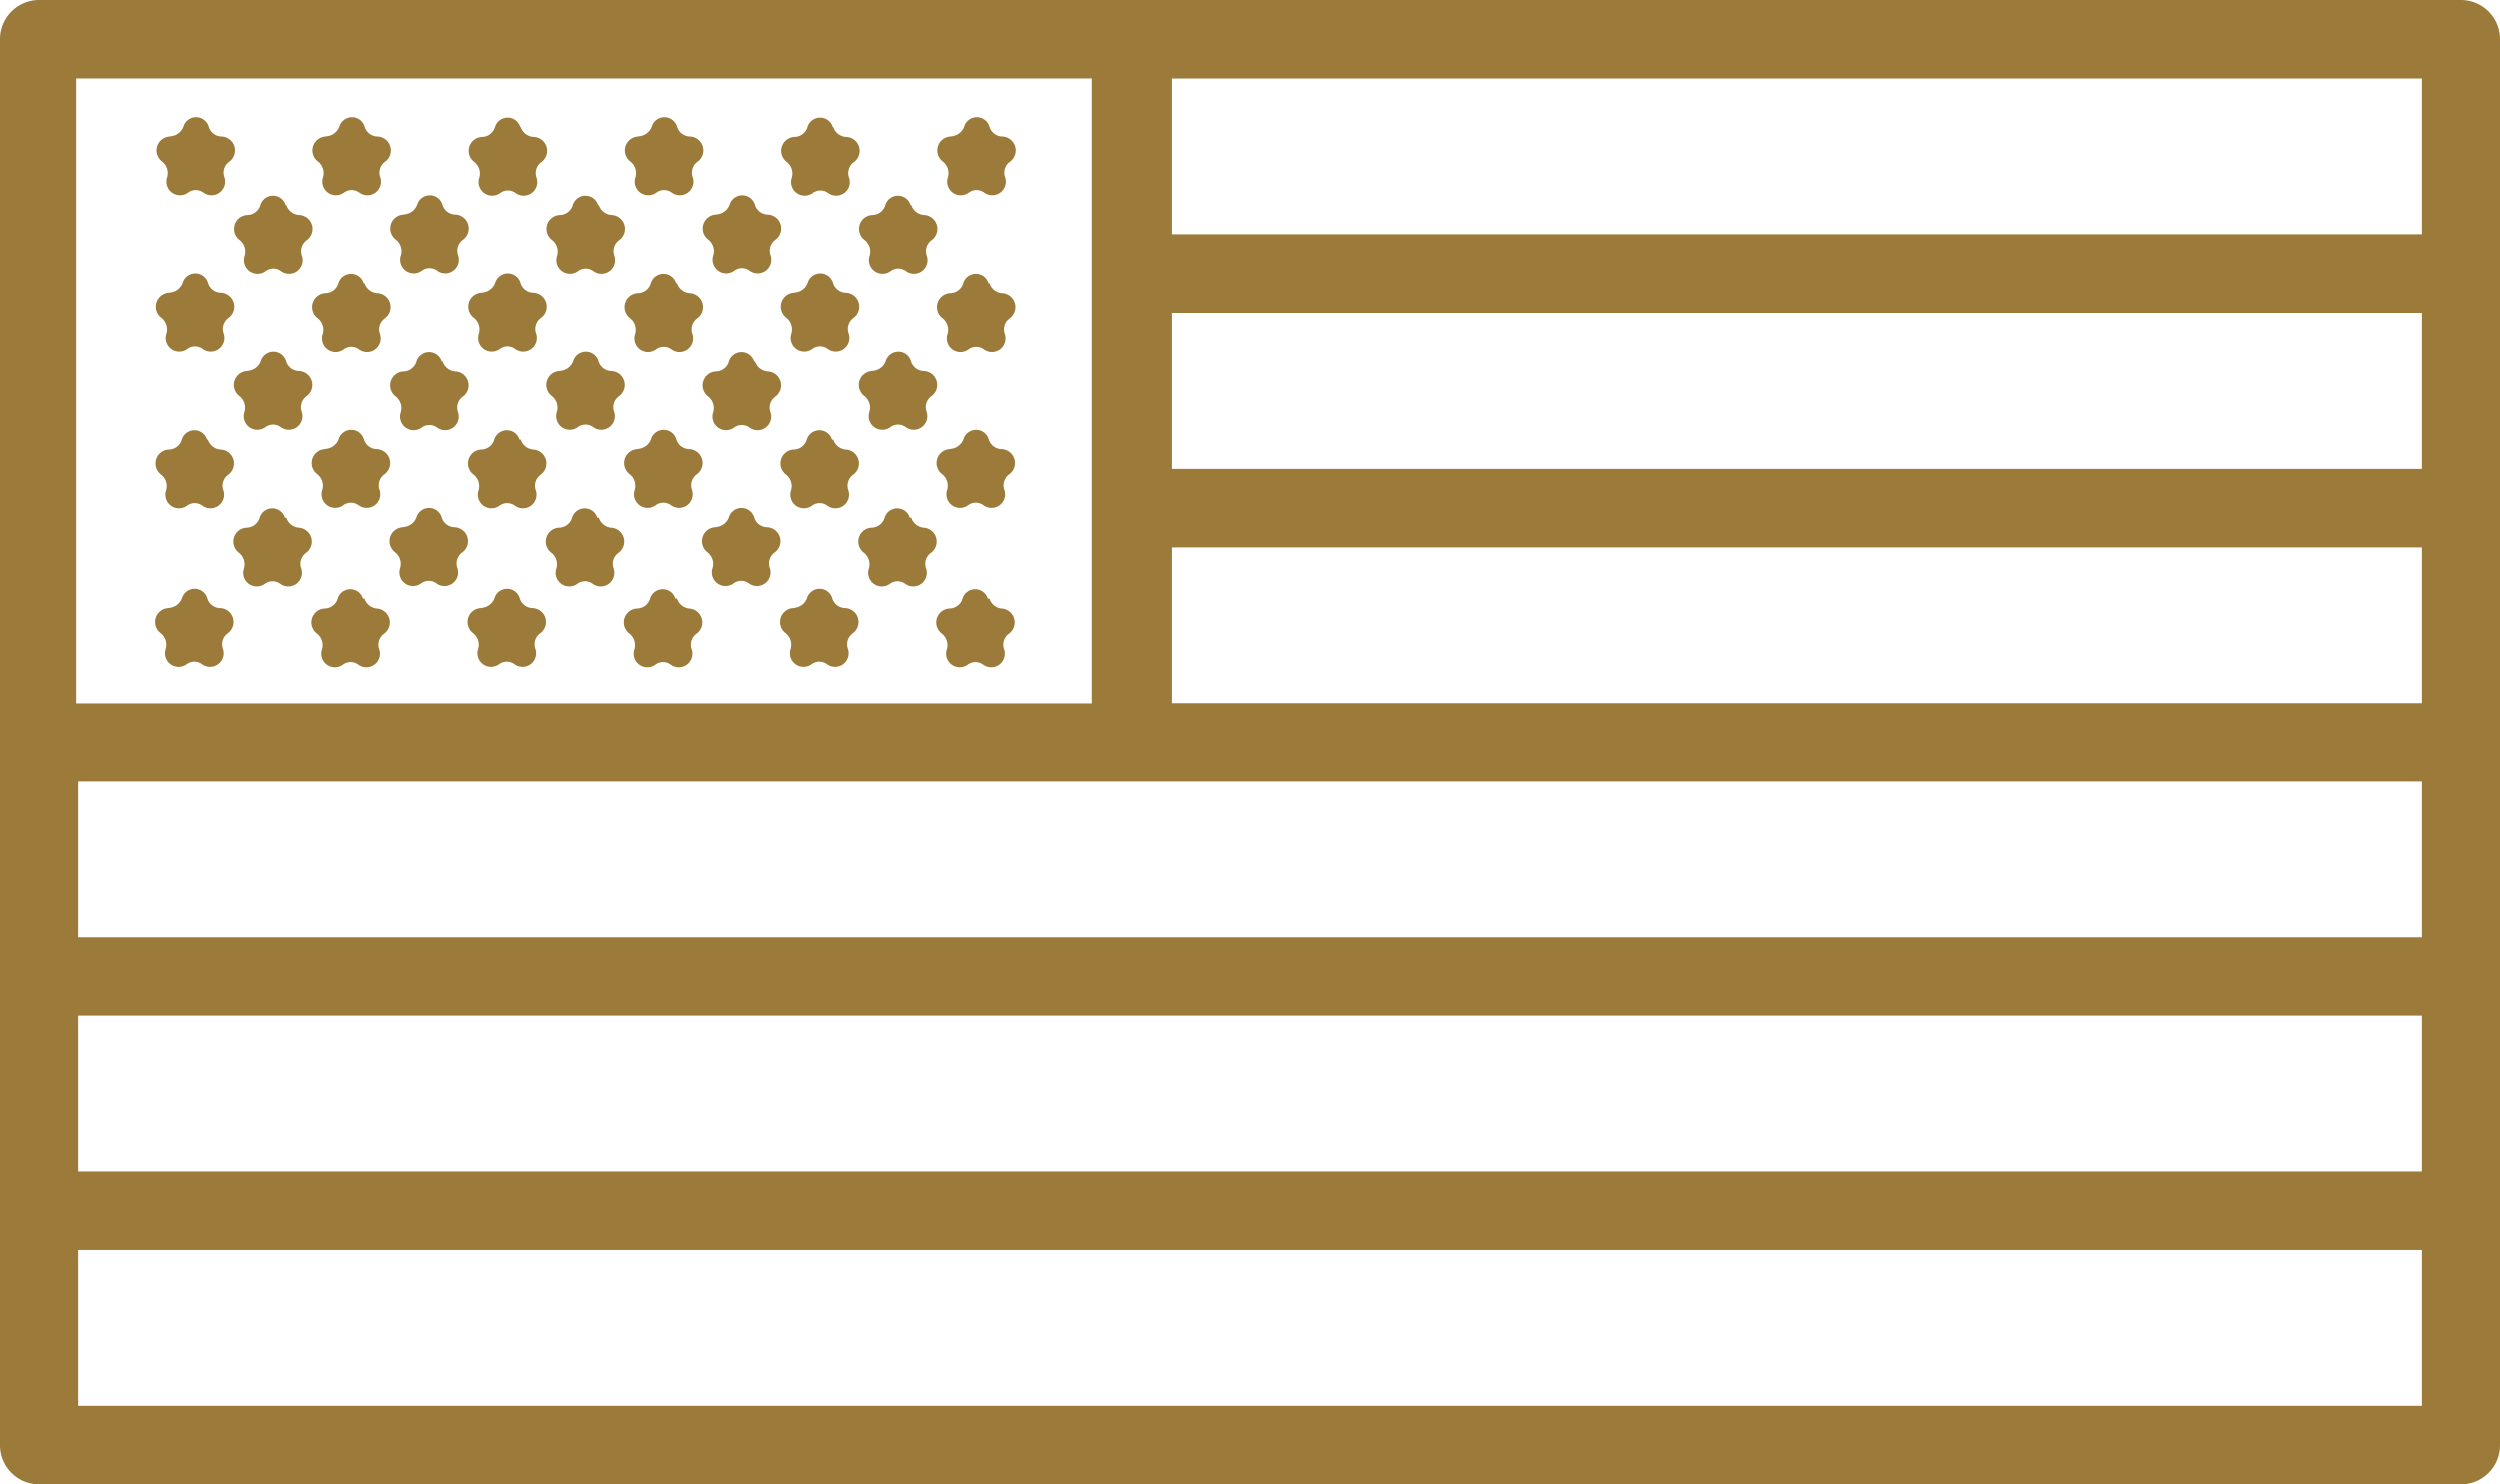 <svg viewBox="0 0 24.059 14.285" height="14.285" width="24.059" xmlns="http://www.w3.org/2000/svg">
  <path fill-rule="evenodd" fill="#9b7a3a" transform="translate(-640 -760)" d="M640.752,772.029h22.555v1.5H640.752Zm0-2.255h22.555v1.5H640.752Zm22.555-7.518H651.278v-1.5h12.029Zm0,2.256H651.278v-1.5h12.029Zm0,2.256H651.278v-1.5h12.029Zm-22.555.752h22.555v1.5H640.752Zm.883-6.206a.134.134,0,0,0-.075.241.142.142,0,0,1,.049.15.131.131,0,0,0,.2.15.124.124,0,0,1,.15,0,.131.131,0,0,0,.2-.15.13.13,0,0,1,.049-.15.134.134,0,0,0-.075-.241.132.132,0,0,1-.124-.094.127.127,0,0,0-.244,0A.144.144,0,0,1,641.635,761.312Zm1.5,0a.134.134,0,0,0-.075.241.142.142,0,0,1,.049.15.131.131,0,0,0,.2.15.124.124,0,0,1,.15,0,.131.131,0,0,0,.2-.15.13.13,0,0,1,.049-.15.134.134,0,0,0-.075-.241.132.132,0,0,1-.124-.094.127.127,0,0,0-.244,0A.144.144,0,0,1,643.139,761.312Zm1.872-.09a.127.127,0,0,0-.244,0,.132.132,0,0,1-.124.094.134.134,0,0,0-.075.241.142.142,0,0,1,.049.15.131.131,0,0,0,.2.15.124.124,0,0,1,.15,0,.131.131,0,0,0,.2-.15.13.13,0,0,1,.049-.15.134.134,0,0,0-.075-.241A.139.139,0,0,1,645.011,761.222Zm1.135.09a.134.134,0,0,0-.075.241.142.142,0,0,1,.049.15.131.131,0,0,0,.2.15.124.124,0,0,1,.15,0,.131.131,0,0,0,.2-.15.13.13,0,0,1,.049-.15.134.134,0,0,0-.075-.241.132.132,0,0,1-.124-.094.127.127,0,0,0-.244,0A.144.144,0,0,1,646.146,761.312Zm1.872-.09a.127.127,0,0,0-.244,0,.132.132,0,0,1-.124.094.134.134,0,0,0-.075.241.142.142,0,0,1,.049.15.131.131,0,0,0,.2.15.124.124,0,0,1,.15,0,.131.131,0,0,0,.2-.15.13.13,0,0,1,.049-.15.134.134,0,0,0-.075-.241A.139.139,0,0,1,648.018,761.222Zm1.135.09a.134.134,0,0,0-.075.241.142.142,0,0,1,.049.15.131.131,0,0,0,.2.15.124.124,0,0,1,.15,0,.131.131,0,0,0,.2-.15.13.13,0,0,1,.049-.15.134.134,0,0,0-.075-.241.132.132,0,0,1-.124-.094.127.127,0,0,0-.244,0A.144.144,0,0,1,649.154,761.312Zm-6.4.662a.127.127,0,0,0-.244,0,.132.132,0,0,1-.124.094.134.134,0,0,0-.075.241.142.142,0,0,1,.049.15.131.131,0,0,0,.2.15.124.124,0,0,1,.15,0,.131.131,0,0,0,.2-.15.13.13,0,0,1,.049-.15.134.134,0,0,0-.075-.241A.139.139,0,0,1,642.755,761.974Zm1.135.09a.134.134,0,0,0-.075.241.142.142,0,0,1,.049.15.131.131,0,0,0,.2.15.124.124,0,0,1,.15,0,.131.131,0,0,0,.2-.15.13.13,0,0,1,.049-.15.134.134,0,0,0-.075-.241.132.132,0,0,1-.124-.094.127.127,0,0,0-.244,0A.144.144,0,0,1,643.891,762.064Zm1.872-.09a.127.127,0,0,0-.244,0,.132.132,0,0,1-.124.094.134.134,0,0,0-.075.241.142.142,0,0,1,.049.15.131.131,0,0,0,.2.15.124.124,0,0,1,.15,0,.131.131,0,0,0,.2-.15.13.13,0,0,1,.049-.15.134.134,0,0,0-.075-.241A.139.139,0,0,1,645.763,761.974Zm1.135.09a.134.134,0,0,0-.075.241.142.142,0,0,1,.049.15.131.131,0,0,0,.2.15.124.124,0,0,1,.15,0,.131.131,0,0,0,.2-.15.13.13,0,0,1,.049-.15.134.134,0,0,0-.075-.241.132.132,0,0,1-.124-.094.127.127,0,0,0-.244,0A.144.144,0,0,1,646.9,762.064Zm1.872-.09a.127.127,0,0,0-.244,0,.132.132,0,0,1-.124.094.134.134,0,0,0-.075.241.142.142,0,0,1,.049.15.131.131,0,0,0,.2.15.124.124,0,0,1,.15,0,.131.131,0,0,0,.2-.15.13.13,0,0,1,.049-.15.134.134,0,0,0-.075-.241A.139.139,0,0,1,648.77,761.974Zm-7.135.842a.134.134,0,0,0-.075.241.142.142,0,0,1,.049.15.131.131,0,0,0,.2.15.124.124,0,0,1,.15,0,.131.131,0,0,0,.2-.15.13.13,0,0,1,.049-.15.134.134,0,0,0-.075-.241.132.132,0,0,1-.124-.094.127.127,0,0,0-.244,0A.144.144,0,0,1,641.635,762.816Zm1.872-.09a.127.127,0,0,0-.244,0,.132.132,0,0,1-.124.094.134.134,0,0,0-.075.241.142.142,0,0,1,.049.15.131.131,0,0,0,.2.15.124.124,0,0,1,.15,0,.131.131,0,0,0,.2-.15.13.13,0,0,1,.049-.15.134.134,0,0,0-.075-.241A.139.139,0,0,1,643.507,762.725Zm1.135.09a.134.134,0,0,0-.075.241.142.142,0,0,1,.049.15.131.131,0,0,0,.2.15.124.124,0,0,1,.15,0,.131.131,0,0,0,.2-.15.13.13,0,0,1,.049-.15.134.134,0,0,0-.075-.241.132.132,0,0,1-.124-.094.127.127,0,0,0-.244,0A.144.144,0,0,1,644.643,762.816Zm1.872-.09a.127.127,0,0,0-.244,0,.132.132,0,0,1-.124.094.134.134,0,0,0-.075.241.142.142,0,0,1,.049.15.131.131,0,0,0,.2.15.124.124,0,0,1,.15,0,.131.131,0,0,0,.2-.15.13.13,0,0,1,.049-.15.134.134,0,0,0-.075-.241A.139.139,0,0,1,646.515,762.725Zm1.135.09a.134.134,0,0,0-.075.241.142.142,0,0,1,.049.15.131.131,0,0,0,.2.15.124.124,0,0,1,.15,0,.131.131,0,0,0,.2-.15.13.13,0,0,1,.049-.15.134.134,0,0,0-.075-.241.132.132,0,0,1-.124-.094.127.127,0,0,0-.244,0A.144.144,0,0,1,647.65,762.816Zm1.872-.09a.127.127,0,0,0-.244,0,.132.132,0,0,1-.124.094.134.134,0,0,0-.075.241.142.142,0,0,1,.049.15.131.131,0,0,0,.2.15.124.124,0,0,1,.15,0,.131.131,0,0,0,.2-.15.13.13,0,0,1,.049-.15.134.134,0,0,0-.075-.241A.139.139,0,0,1,649.522,762.725Zm-7.135.842a.134.134,0,0,0-.075.241.142.142,0,0,1,.049.15.131.131,0,0,0,.2.15.124.124,0,0,1,.15,0,.131.131,0,0,0,.2-.15.13.13,0,0,1,.049-.15.134.134,0,0,0-.075-.241.132.132,0,0,1-.124-.094.127.127,0,0,0-.244,0A.144.144,0,0,1,642.387,763.568Zm1.872-.09a.127.127,0,0,0-.244,0,.132.132,0,0,1-.124.094.134.134,0,0,0-.075.241.142.142,0,0,1,.049.15.131.131,0,0,0,.2.15.124.124,0,0,1,.15,0,.131.131,0,0,0,.2-.15.13.13,0,0,1,.049-.15.134.134,0,0,0-.075-.241A.139.139,0,0,1,644.259,763.477Zm1.135.09a.134.134,0,0,0-.075.241.142.142,0,0,1,.049.15.131.131,0,0,0,.2.15.124.124,0,0,1,.15,0,.131.131,0,0,0,.2-.15.13.13,0,0,1,.049-.15.134.134,0,0,0-.075-.241.132.132,0,0,1-.124-.094.127.127,0,0,0-.244,0A.144.144,0,0,1,645.394,763.568Zm1.872-.09a.127.127,0,0,0-.244,0,.132.132,0,0,1-.124.094.134.134,0,0,0-.075.241.142.142,0,0,1,.049.15.131.131,0,0,0,.2.15.124.124,0,0,1,.15,0,.131.131,0,0,0,.2-.15.13.13,0,0,1,.049-.15.134.134,0,0,0-.075-.241A.139.139,0,0,1,647.266,763.477Zm1.135.09a.134.134,0,0,0-.075.241.142.142,0,0,1,.049.15.131.131,0,0,0,.2.15.124.124,0,0,1,.15,0,.131.131,0,0,0,.2-.15.13.13,0,0,1,.049-.15.134.134,0,0,0-.075-.241.132.132,0,0,1-.124-.094.127.127,0,0,0-.244,0A.144.144,0,0,1,648.4,763.568Zm-6.4.662a.127.127,0,0,0-.244,0,.132.132,0,0,1-.124.094.134.134,0,0,0-.075.241.142.142,0,0,1,.049.15.131.131,0,0,0,.2.15.124.124,0,0,1,.15,0,.131.131,0,0,0,.2-.15.13.13,0,0,1,.049-.15.134.134,0,0,0-.075-.241A.139.139,0,0,1,642,764.229Zm1.135.09a.134.134,0,0,0-.075.241.142.142,0,0,1,.049.15.131.131,0,0,0,.2.15.124.124,0,0,1,.15,0,.131.131,0,0,0,.2-.15.13.13,0,0,1,.049-.15.134.134,0,0,0-.075-.241.132.132,0,0,1-.124-.094.127.127,0,0,0-.244,0A.144.144,0,0,1,643.139,764.319Zm1.872-.09a.127.127,0,0,0-.244,0,.132.132,0,0,1-.124.094.134.134,0,0,0-.075.241.142.142,0,0,1,.049.15.131.131,0,0,0,.2.15.124.124,0,0,1,.15,0,.131.131,0,0,0,.2-.15.13.13,0,0,1,.049-.15.134.134,0,0,0-.075-.241A.139.139,0,0,1,645.011,764.229Zm1.135.09a.134.134,0,0,0-.075.241.142.142,0,0,1,.049.15.131.131,0,0,0,.2.15.124.124,0,0,1,.15,0,.131.131,0,0,0,.2-.15.13.13,0,0,1,.049-.15.134.134,0,0,0-.075-.241.132.132,0,0,1-.124-.094.127.127,0,0,0-.244,0A.144.144,0,0,1,646.146,764.319Zm1.872-.09a.127.127,0,0,0-.244,0,.132.132,0,0,1-.124.094.134.134,0,0,0-.075.241.142.142,0,0,1,.049.15.131.131,0,0,0,.2.15.124.124,0,0,1,.15,0,.131.131,0,0,0,.2-.15.13.13,0,0,1,.049-.15.134.134,0,0,0-.075-.241A.139.139,0,0,1,648.018,764.229Zm1.135.09a.134.134,0,0,0-.075.241.142.142,0,0,1,.049.15.131.131,0,0,0,.2.15.124.124,0,0,1,.15,0,.131.131,0,0,0,.2-.15.13.13,0,0,1,.049-.15.134.134,0,0,0-.075-.241.132.132,0,0,1-.124-.094.127.127,0,0,0-.244,0A.144.144,0,0,1,649.154,764.319Zm-6.4.662a.127.127,0,0,0-.244,0,.132.132,0,0,1-.124.094.134.134,0,0,0-.075.241.142.142,0,0,1,.049.15.131.131,0,0,0,.2.15.124.124,0,0,1,.15,0,.131.131,0,0,0,.2-.15.13.13,0,0,1,.049-.15.134.134,0,0,0-.075-.241A.139.139,0,0,1,642.755,764.981Zm1.135.09a.134.134,0,0,0-.075.241.142.142,0,0,1,.049.15.131.131,0,0,0,.2.15.124.124,0,0,1,.15,0,.131.131,0,0,0,.2-.15.13.13,0,0,1,.049-.15.134.134,0,0,0-.075-.241.132.132,0,0,1-.124-.094.127.127,0,0,0-.244,0A.144.144,0,0,1,643.891,765.071Zm1.872-.09a.127.127,0,0,0-.244,0,.132.132,0,0,1-.124.094.134.134,0,0,0-.075.241.142.142,0,0,1,.049.15.131.131,0,0,0,.2.15.124.124,0,0,1,.15,0,.131.131,0,0,0,.2-.15.13.13,0,0,1,.049-.15.134.134,0,0,0-.075-.241A.139.139,0,0,1,645.763,764.981Zm1.135.09a.134.134,0,0,0-.075.241.142.142,0,0,1,.049.15.131.131,0,0,0,.2.15.124.124,0,0,1,.15,0,.131.131,0,0,0,.2-.15.13.13,0,0,1,.049-.15.134.134,0,0,0-.075-.241.132.132,0,0,1-.124-.094.127.127,0,0,0-.244,0A.144.144,0,0,1,646.9,765.071Zm1.872-.09a.127.127,0,0,0-.244,0,.132.132,0,0,1-.124.094.134.134,0,0,0-.075.241.142.142,0,0,1,.049.15.131.131,0,0,0,.2.15.124.124,0,0,1,.15,0,.131.131,0,0,0,.2-.15.13.13,0,0,1,.049-.15.134.134,0,0,0-.075-.241A.139.139,0,0,1,648.77,764.981Zm-7.135.868a.134.134,0,0,0-.075.241.142.142,0,0,1,.049.15.131.131,0,0,0,.2.15.124.124,0,0,1,.15,0,.131.131,0,0,0,.2-.15.13.13,0,0,1,.049-.15.134.134,0,0,0-.075-.241.132.132,0,0,1-.124-.094.127.127,0,0,0-.244,0A.144.144,0,0,1,641.635,765.849Zm1.872-.09a.127.127,0,0,0-.244,0,.132.132,0,0,1-.124.094.134.134,0,0,0-.075.241.142.142,0,0,1,.049.15.131.131,0,0,0,.2.15.124.124,0,0,1,.15,0,.131.131,0,0,0,.2-.15.13.13,0,0,1,.049-.15.134.134,0,0,0-.075-.241A.139.139,0,0,1,643.507,765.759Zm1.135.09a.134.134,0,0,0-.075.241.142.142,0,0,1,.049.15.131.131,0,0,0,.2.15.124.124,0,0,1,.15,0,.131.131,0,0,0,.2-.15.13.13,0,0,1,.049-.15.134.134,0,0,0-.075-.241.132.132,0,0,1-.124-.094.127.127,0,0,0-.244,0A.144.144,0,0,1,644.643,765.849Zm1.872-.09a.127.127,0,0,0-.244,0,.132.132,0,0,1-.124.094.134.134,0,0,0-.075.241.142.142,0,0,1,.049.15.131.131,0,0,0,.2.15.124.124,0,0,1,.15,0,.131.131,0,0,0,.2-.15.13.13,0,0,1,.049-.15.134.134,0,0,0-.075-.241A.139.139,0,0,1,646.515,765.759Zm1.135.09a.134.134,0,0,0-.075.241.142.142,0,0,1,.049.15.131.131,0,0,0,.2.15.124.124,0,0,1,.15,0,.131.131,0,0,0,.2-.15.13.13,0,0,1,.049-.15.134.134,0,0,0-.075-.241.132.132,0,0,1-.124-.094.127.127,0,0,0-.244,0A.144.144,0,0,1,647.65,765.849Zm1.872-.09a.127.127,0,0,0-.244,0,.132.132,0,0,1-.124.094.134.134,0,0,0-.075.241.142.142,0,0,1,.049.15.131.131,0,0,0,.2.15.124.124,0,0,1,.15,0,.131.131,0,0,0,.2-.15.13.13,0,0,1,.049-.15.134.134,0,0,0-.075-.241A.139.139,0,0,1,649.522,765.759Zm1-5.007h-9.774v6.015h9.774ZM640.376,760a.377.377,0,0,0-.376.376v13.533a.377.377,0,0,0,.376.376h23.307a.377.377,0,0,0,.376-.376V760.376a.377.377,0,0,0-.376-.376Z" id="US_Flag"></path>
</svg>
